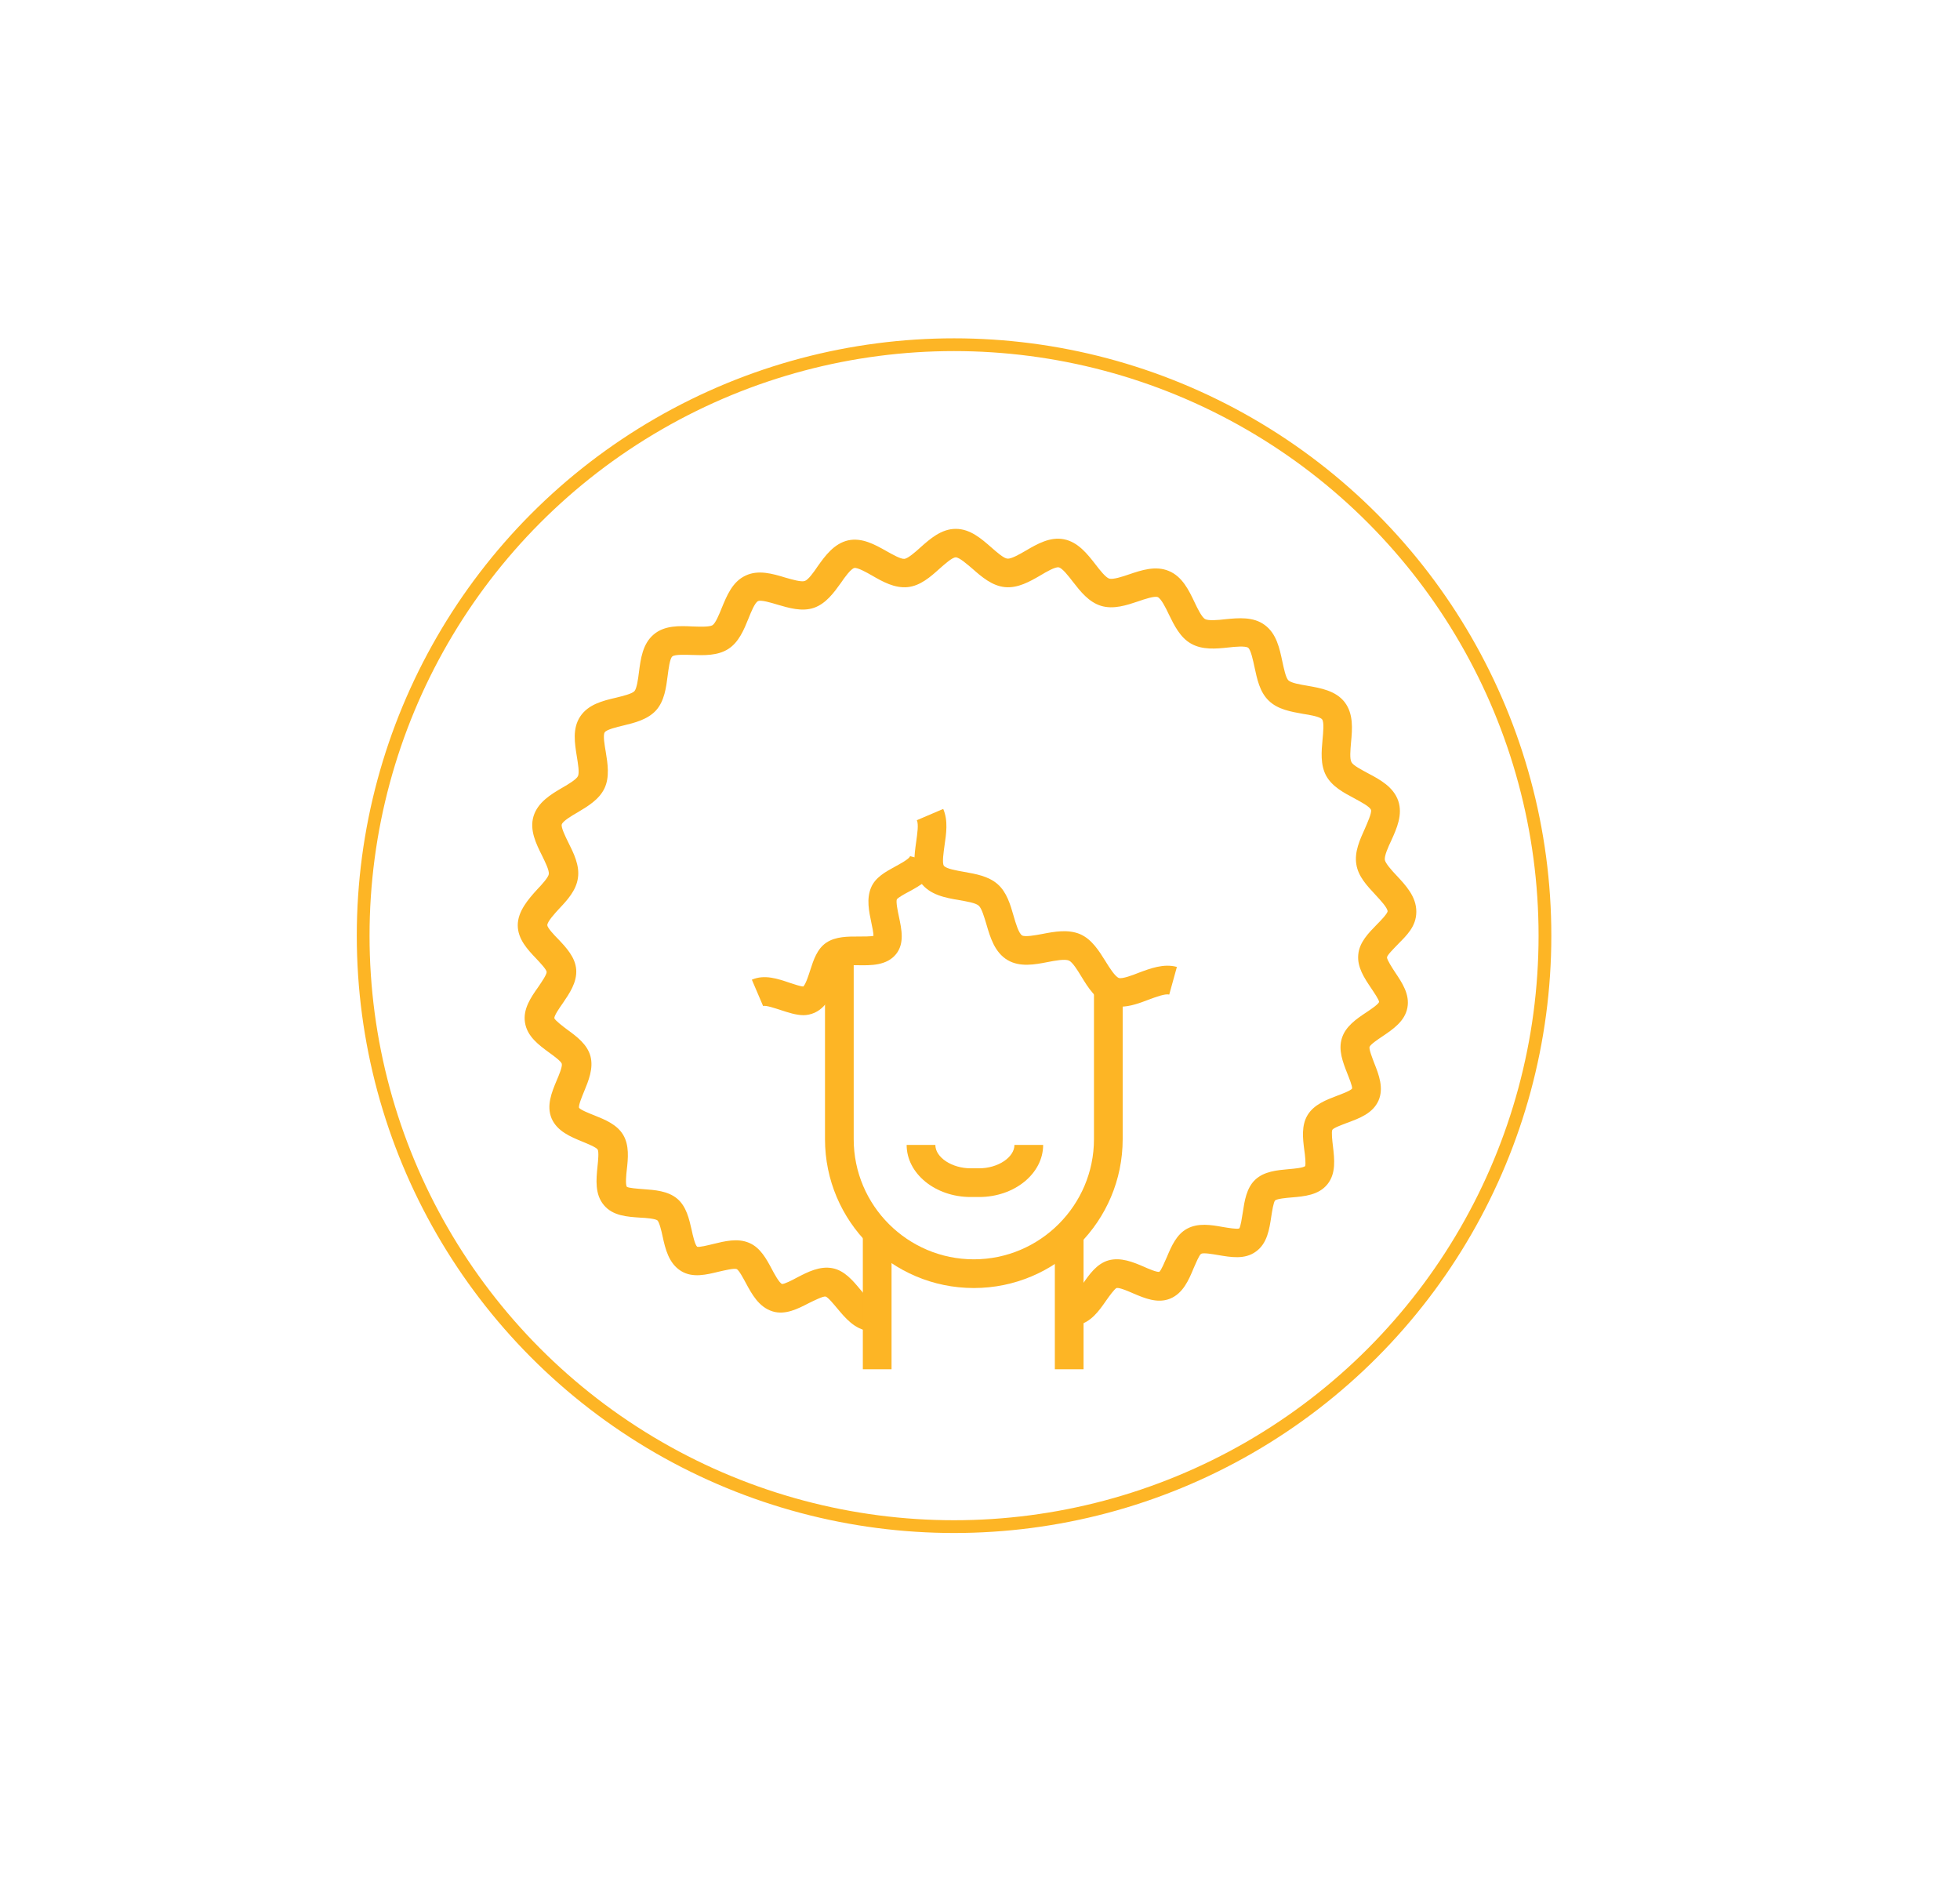 <svg viewBox="0 0 921.8 889.9" version="1.1" xmlns="http://www.w3.org/2000/svg" data-sanitized-data-name="Layer 1" data-name="Layer 1" id="Layer_1">
  <defs>
    <style>
      .cls-1 {
        fill: none;
        stroke: #fdb525;
        stroke-miterlimit: 10;
        stroke-width: 6px;
      }

      .cls-2 {
        fill: #fdb525;
        stroke-width: 0px;
      }
    </style>
  </defs>
  <g>
    <path d="M408.6,625.9c-6.6-.8-11-6-14.9-10.7-1.6-1.9-4.2-5.1-5.4-5.5-1.3-.2-5.4,1.9-7.9,3.1-5.2,2.7-11.1,5.7-17,3.9-6.5-2-9.8-8.1-12.7-13.5-1.2-2.2-3.1-5.8-4.2-6.4-1.3-.5-5.7.6-8.4,1.2-5.8,1.4-12.3,3.1-17.8-.3-5.8-3.6-7.4-10.4-8.7-16.4-.5-2.4-1.5-6.5-2.4-7.4-1-.8-5.5-1.2-8.1-1.3-6-.4-12.9-.8-17.1-5.9-4.3-5.1-3.6-12-3-18.1.3-2.6.7-6.9.1-8-.7-1.1-4.7-2.7-7.1-3.7-5.6-2.3-12-4.9-14.6-11-2.5-6,.1-12.3,2.4-17.8,1-2.3,2.8-6.6,2.4-7.9-.4-1.2-3.8-3.7-5.9-5.2-4.9-3.6-10.4-7.6-11.4-14.2-1-6.3,2.8-11.8,6.2-16.6,1.4-2.1,4.1-5.9,4-7.2-.2-1.2-3.1-4.3-4.9-6.2-4.1-4.3-8.7-9.2-8.7-15.7s4.9-12.2,9.2-16.9c2.2-2.3,5.1-5.5,5.4-7.1.3-1.8-1.8-5.9-3.2-8.8-2.8-5.6-5.9-11.9-4-18.4,2-6.6,8.1-10.3,13.6-13.5,2.8-1.6,6.6-3.9,7.3-5.4.8-1.6,0-6-.5-9.2-1-6.2-2.2-13.2,1.6-18.9,3.8-5.7,10.7-7.4,16.8-8.8,3.2-.8,7.5-1.8,8.7-3.1,1.1-1.3,1.7-5.7,2.1-8.9.8-6.2,1.7-13.3,6.9-17.7,5.1-4.4,12.2-4.1,18.4-3.8,3.3.1,7.8.3,9.3-.6,1.4-.9,3.1-5,4.3-8,2.4-5.8,5-12.4,11.2-15.3,6-2.9,12.8-.9,18.7.9,3.2.9,7.5,2.2,9.2,1.6,1.6-.5,4.2-4.1,6-6.8,3.6-5.1,7.8-10.8,14.4-12.3,6.5-1.4,12.6,2,17.9,5,2.9,1.6,6.8,3.9,8.6,3.7,1.6-.2,5-3.1,7.4-5.3,4.6-4.1,9.9-8.8,16.7-8.8s12,4.6,16.7,8.7c2.5,2.2,5.9,5.2,7.6,5.3,1.8.2,5.8-2.1,8.7-3.8,5.3-3.1,11.4-6.6,17.9-5.3,6.6,1.3,11,6.9,14.8,11.8,2,2.6,4.8,6.2,6.5,6.7,1.8.5,6.1-.9,9.3-2,5.9-2,12.5-4.2,18.7-1.6,6.3,2.6,9.4,9,12.1,14.7,1.4,3,3.4,7,4.9,7.9,1.6.9,6.2.5,9.5.1,6.2-.6,13.2-1.3,18.6,2.7,5.6,4.1,7,11.1,8.3,17.2.7,3.2,1.6,7.6,2.8,8.8,1.3,1.3,5.6,2,9.1,2.6,6.2,1.1,13.2,2.3,17.4,7.7,4.2,5.5,3.6,12.6,3,18.9-.3,3.5-.7,7.8.2,9.3.8,1.6,4.8,3.6,7.7,5.2,5.7,3,12,6.4,14.3,13,2.2,6.5-.7,13-3.3,18.7-1.5,3.2-3.3,7.2-3,9.1.3,1.6,3.2,4.9,5.4,7.2,4.4,4.7,9.4,10,9.4,17.1s-4.7,11.3-8.9,15.6c-1.7,1.8-4.7,4.7-4.9,5.9,0,1.2,2.5,5,3.8,7,3.3,4.9,7,10.4,5.8,16.7-1.2,6.4-6.9,10.2-11.8,13.5-2.1,1.4-5.5,3.7-6,4.9-.3,1.2,1.3,5.2,2.2,7.6,2.2,5.5,4.6,11.8,2,17.7-2.7,6-9,8.3-14.7,10.4-2.3.9-6.3,2.3-7,3.3-.5,1.1,0,5.3.3,7.8.7,6,1.5,12.7-2.6,17.8-4.1,5.1-10.8,5.7-16.8,6.2-2.5.2-6.8.6-7.8,1.4-.8.9-1.4,5-1.8,7.5-.9,6-1.9,12.8-7.3,16.6-5.2,3.8-11.8,2.6-17.7,1.6-2.4-.4-6.9-1.2-8-.6-1,.7-2.5,4.5-3.5,6.7-2.3,5.6-5,11.9-11.1,14.4-5.9,2.4-12-.2-17.4-2.5-2.3-1-6.4-2.8-7.8-2.5-1,.5-3.4,3.8-4.8,5.8-3.4,4.9-7.3,10.5-13.8,11.7l-2.5-13.2c1.2-.4,3.8-4.2,5.2-6.2,3.1-4.5,6.6-9.5,12.1-11.1,5.8-1.6,11.6.8,16.7,3,2.2,1,6,2.6,7.2,2.4.9-.6,2.6-4.8,3.6-7,2.1-5,4.5-10.6,9.5-13.3,5.2-2.8,11.3-1.8,16.8-.8,2.4.4,6.5,1.1,7.7.7.7-.8,1.3-5.2,1.7-7.6.8-5.3,1.7-11.4,5.8-15.3,4.2-4,10.4-4.5,15.8-5,2.5-.2,6.7-.6,7.7-1.4.4-.9,0-5.1-.4-7.7-.7-5.4-1.4-11.5,1.6-16.4,3-4.9,8.8-7.1,13.8-9,2.4-.9,6.4-2.4,7.1-3.4.2-1-1.4-4.9-2.3-7.2-2-5.1-4.3-10.9-2.5-16.5,1.7-5.5,6.8-9,11.3-12,2.1-1.4,5.7-3.8,6.2-5,0-1-2.4-4.5-3.8-6.6-3.1-4.6-6.6-9.8-6-15.7.5-5.8,4.9-10.2,8.7-14.1,1.7-1.7,4.8-4.9,5.1-6.2,0-1.7-3.5-5.4-5.8-7.9-3.9-4.2-8-8.5-8.9-14.2-1-5.9,1.7-11.7,4-16.8,1.2-2.8,3.3-7.4,2.9-8.8-.5-1.6-5-3.9-7.9-5.5-4.9-2.6-10.4-5.5-13.2-10.6-2.8-5.2-2.2-11.5-1.7-17,.3-3.3.8-8.2-.2-9.5-1-1.3-5.8-2.1-9-2.6-5.5-1-11.8-2-16.1-6.2-4.3-4.1-5.5-10.3-6.7-15.8-.7-3.2-1.7-8.1-3-9.1-1.3-.9-6.1-.5-9.4-.1-5.7.6-12.1,1.2-17.4-1.8-5.2-2.9-8-8.7-10.5-13.8-1.4-3-3.6-7.4-5.2-8.1-1.5-.6-6.1.9-9.2,2-5.4,1.8-11.6,3.9-17.5,2.1-5.8-1.8-9.7-6.8-13.2-11.3-2-2.6-5-6.5-6.7-6.8-1.6-.3-5.8,2.1-8.6,3.8-5,2.9-10.6,6.1-16.7,5.5-6-.6-10.9-4.8-15.2-8.6-2.5-2.1-6.2-5.4-7.9-5.4s-5.3,3.3-7.7,5.4c-4.2,3.8-9,8-14.9,8.6-6.1.6-11.7-2.5-16.7-5.4-2.6-1.5-6.9-3.9-8.4-3.6-1.6.4-4.5,4.3-6.3,7-3.3,4.6-7,9.7-12.6,11.7-5.7,2-11.9.1-17.4-1.5-2.9-.9-7.7-2.3-9-1.6-1.5.7-3.3,5.2-4.5,8.2-2.1,5.2-4.5,11.1-9.5,14.3-5,3.2-11.4,3-17.1,2.8-3-.1-8-.3-9.2.7-1.2,1-1.8,6.1-2.2,9.1-.7,5.5-1.5,11.8-5.4,16.2-4,4.4-10.1,5.9-15.5,7.2-3,.7-7.9,1.9-8.7,3.2-.9,1.3,0,6.3.5,9.2.9,5.5,1.9,11.8-.6,17.1-2.5,5.3-7.9,8.5-12.6,11.3-2.8,1.6-7,4.1-7.5,5.7-.4,1.4,1.8,5.9,3.1,8.5,2.5,5,5.4,10.8,4.5,16.7-.8,5.8-5,10.4-8.8,14.4-2.2,2.4-5.6,6.1-5.6,7.8.1,1.3,3.3,4.7,5.1,6.5,3.8,4,8.1,8.6,8.5,14.4.4,6-3.2,11.2-6.4,15.9-1.5,2.1-3.9,5.6-3.9,6.9.4,1.1,4.1,3.9,6.1,5.4,4.4,3.2,9.4,6.9,10.9,12.5,1.5,5.7-.9,11.5-3,16.6-1,2.4-2.6,6.3-2.4,7.6.6,1,4.9,2.7,7.2,3.6,5,2,10.7,4.3,13.6,9.2,2.9,4.9,2.3,11,1.7,16.3-.3,2.4-.7,7,0,8.1.9.6,5.1.9,7.7,1.1,5.4.4,11.6.8,16,4.5,4.3,3.6,5.6,9.5,6.8,14.7.5,2.5,1.6,7.1,2.6,7.9,1,.3,5.1-.7,7.5-1.3,5.4-1.3,11.5-2.9,17-.5,5.2,2.2,8.1,7.6,10.6,12.3,1.2,2.3,3.5,6.5,4.8,7,1.1.1,4.8-1.8,7-3,5-2.6,10.8-5.6,16.8-4.4,5.6,1.1,9.6,5.9,13,10,1.7,2,4.8,5.7,6.1,5.9l-1.6,13.4h0Z" class="cls-2"></path>
    <rect height="63" width="13.5" y="580.9" x="405.8" class="cls-2"></rect>
    <path d="M458,605.7c-38.6,0-70-31.4-70-70v-89h13.5v89c0,31.2,25.4,56.5,56.5,56.5s56.5-25.4,56.5-56.5v-68.3h13.5v68.3c0,38.6-31.4,70-70,70h0Z" class="cls-2"></path>
    <path d="M526.9,473.5c-1.7,0-3.3-.2-4.9-.8-6.5-2.2-10.2-8.2-13.5-13.6-1.7-2.8-4.1-6.7-5.8-7.4-1.9-.8-6.3,0-9.9.7-6.1,1.2-13.1,2.5-18.9-.9-6.1-3.6-8.2-10.7-10-16.9-1-3.3-2.2-7.5-3.6-8.7-1.4-1.3-5.7-2-9.1-2.6-6.5-1.1-13.9-2.4-18.2-8.3-4.1-5.6-3-12.8-2.1-19.2.5-3.8,1.2-8.1.3-10.1l12.4-5.3c2.4,5.5,1.4,11.8.6,17.3-.4,3-1.2,8.1-.3,9.4,1.1,1.5,6.2,2.3,9.5,2.9,5.6,1,11.4,2,15.7,5.7,4.4,3.8,6.1,9.8,7.6,15,1,3.5,2.4,8.2,4,9.2,1.4.8,6.3-.1,9.5-.7,5.7-1.1,12.1-2.3,17.8.1,5.5,2.4,8.9,7.9,11.9,12.7,1.9,3.1,4.5,7.2,6.3,7.9,1.6.5,6.2-1.2,9.2-2.4,5.6-2.1,11.9-4.5,18.1-2.8l-3.6,13c-1.9-.5-6.2,1.1-9.7,2.4-4.2,1.6-8.7,3.3-13.3,3.3h0Z" class="cls-2"></path>
    <path d="M378,477.4c-3.6,0-7.4-1.3-10.8-2.4-2.5-.8-7.1-2.4-8.3-1.9l-5.3-12.4c6-2.6,12.3-.4,17.9,1.5,1.9.6,5,1.7,6.3,1.7,1.1-1,2.5-5.3,3.2-7.5,1.6-5,3.3-10.2,7.6-13.1,4.5-3,10.3-2.9,15.4-2.9,2.1,0,5.4,0,6.8-.3,0-1.5-.6-4.4-1-6.2-1.1-5.3-2.4-11.2-.1-16.6,2-4.7,6.7-7.3,11.3-9.8,2.2-1.2,6.7-3.6,7-4.9l13,3.4c-1.8,7-8.4,10.5-13.7,13.4-1.9,1-4.8,2.6-5.5,3.5-.5,1.2.4,5.5,1,8.3,1.2,5.8,2.7,12.4-1.4,17.5-4.4,5.4-11.8,5.3-17.8,5.2-2.5,0-6.7-.1-7.7.6-.6.7-1.7,4-2.3,6.1-1.8,5.6-4,12.6-10.4,15.6-1.8.8-3.6,1.2-5.5,1.2h0Z" class="cls-2"></path>
    <rect height="63" width="13.5" y="580.9" x="496.1" class="cls-2"></rect>
  </g>
  <path d="M460.5,562.9h-4c-16.6,0-30.1-11-30.1-24.5h13.5c0,5.9,7.8,11,16.6,11h4c8.9,0,16.6-5.2,16.6-11h13.5c0,13.5-13.5,24.5-30.1,24.5h0Z" class="cls-2"></path>
  <circle r="277.9" cy="440" cx="448.7" class="cls-1"></circle>
</svg>
